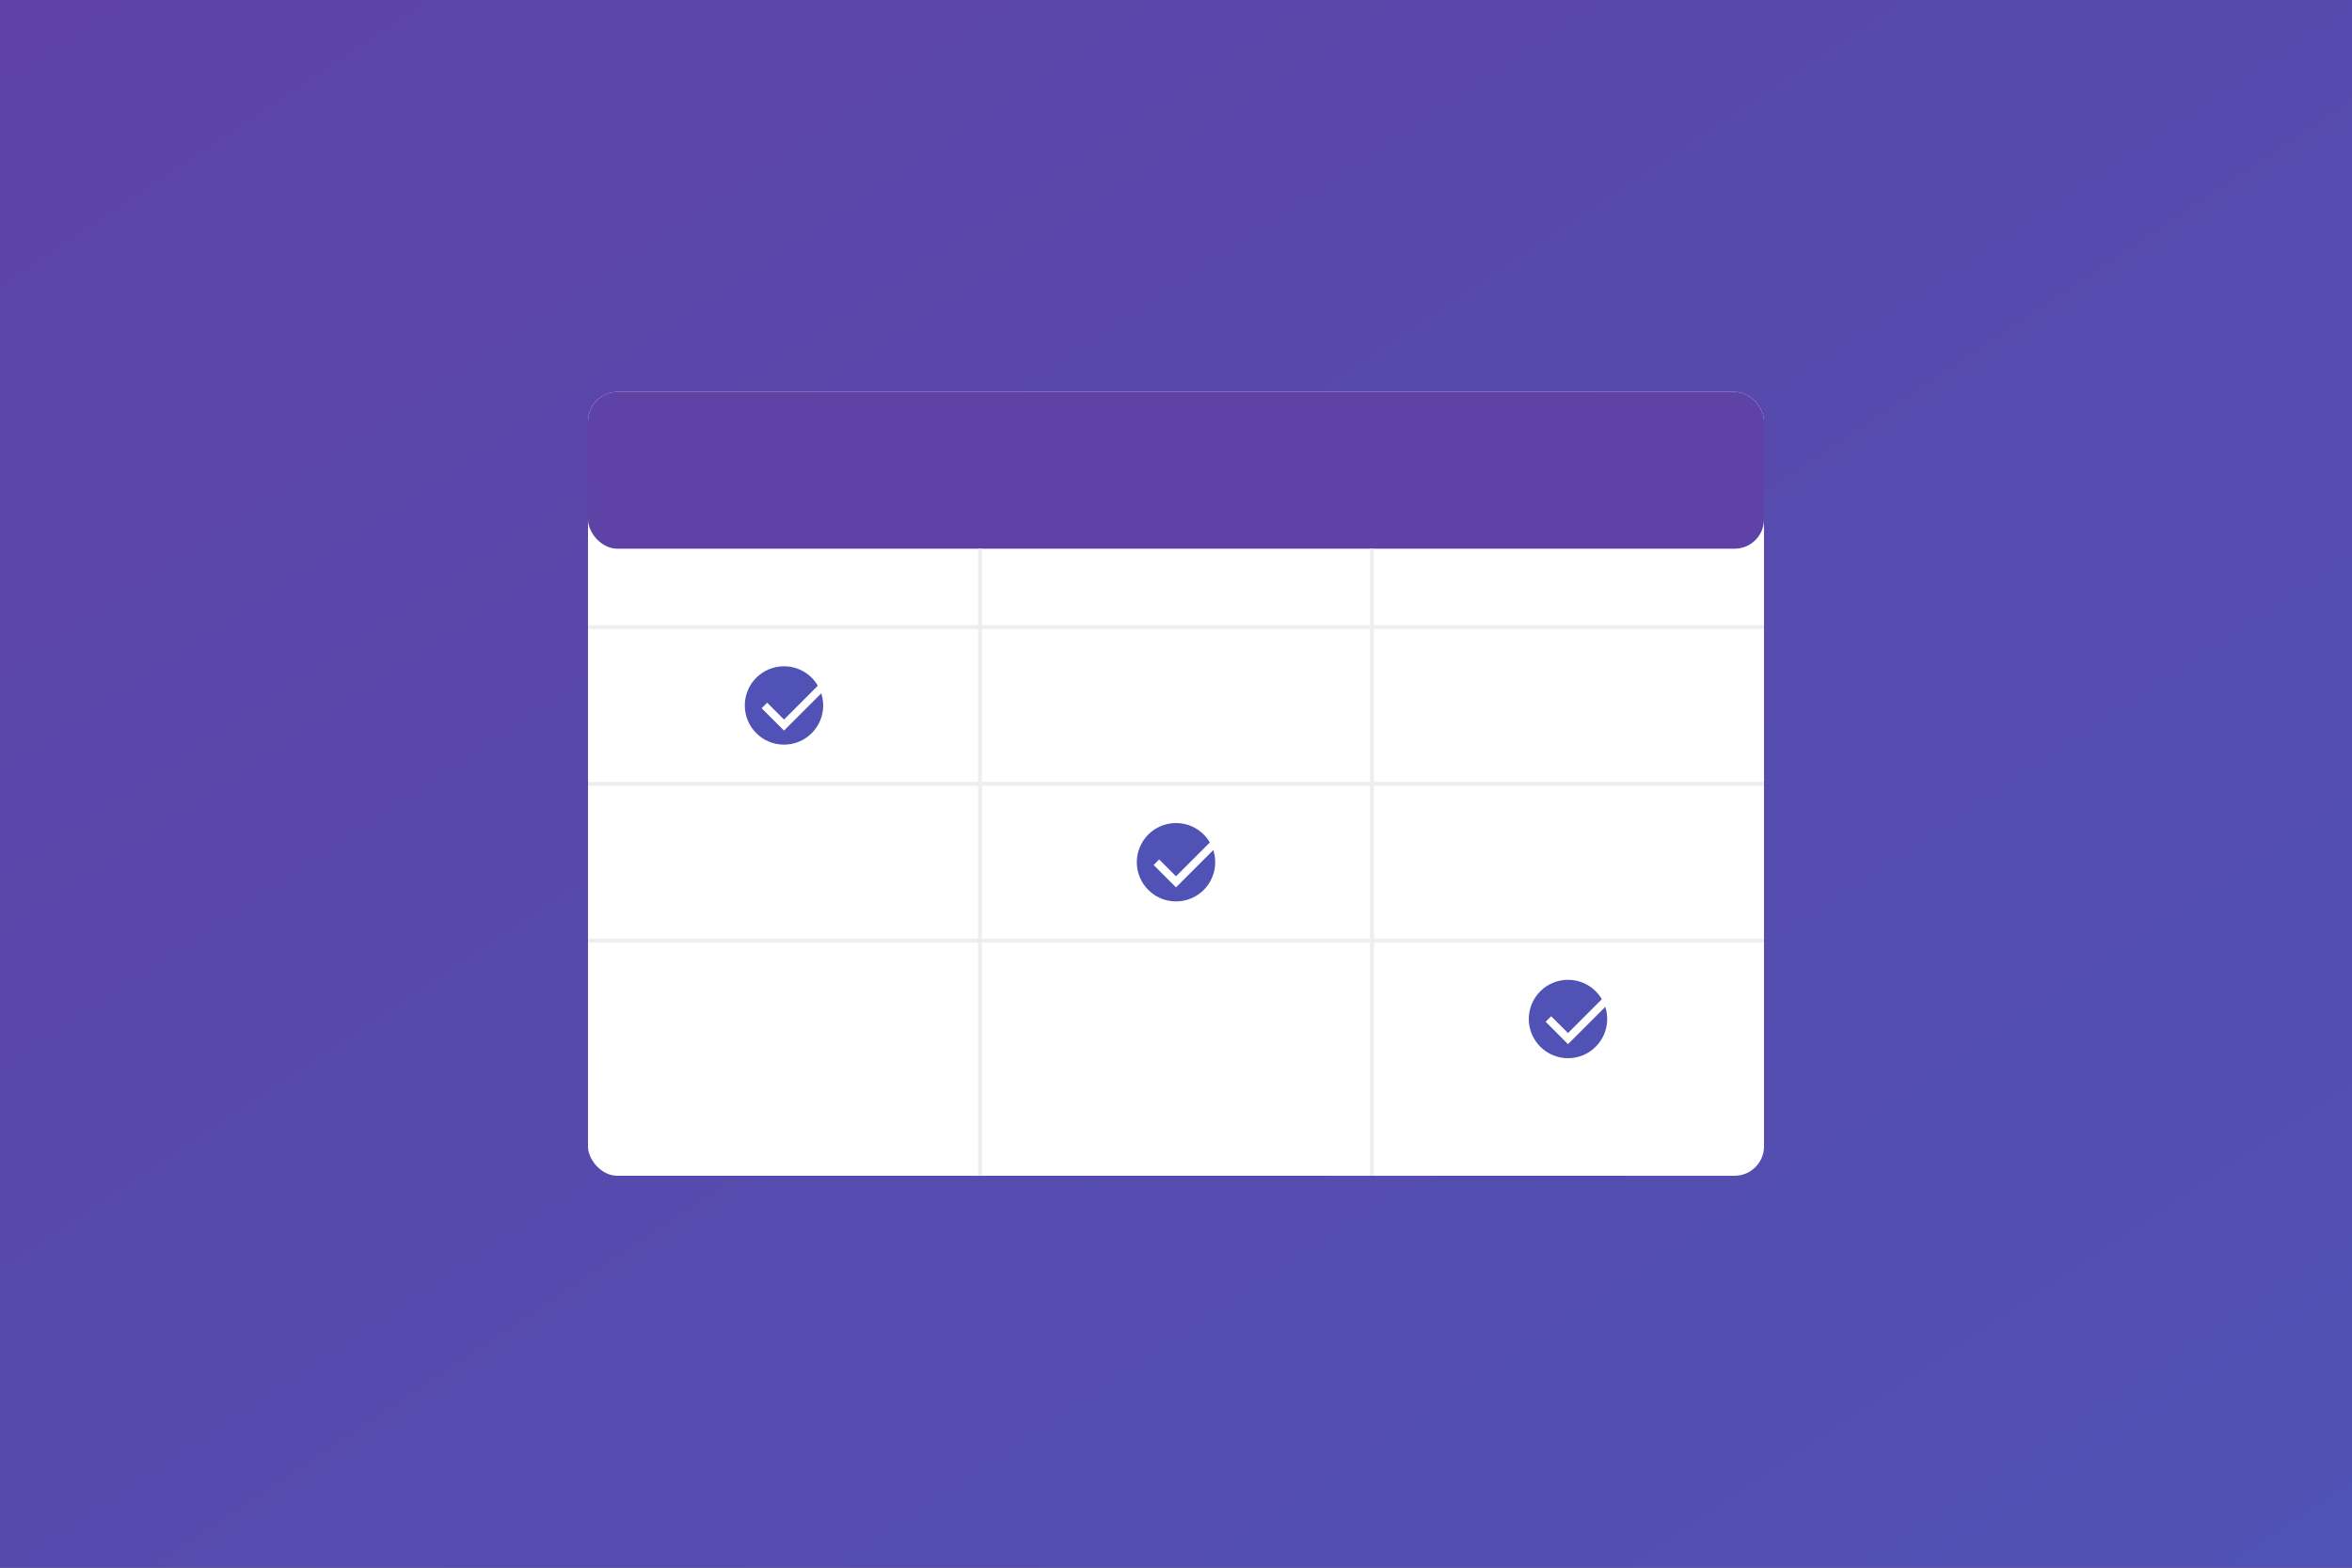 <?xml version="1.0" encoding="UTF-8"?>
<svg width="1200" height="800" viewBox="0 0 1200 800" xmlns="http://www.w3.org/2000/svg">
    <rect x="0" y="0" width="1200" height="800" fill="#333333" stroke="none"/>
    <defs>
        <linearGradient id="grad1" x1="0%" y1="0%" x2="100%" y2="100%">
            <stop offset="0%" style="stop-color:#5e42a6;stop-opacity:1" />
            <stop offset="100%" style="stop-color:#5052b5;stop-opacity:1" />
        </linearGradient>
    </defs>
    <rect width="100%" height="100%" fill="url(#grad1)"/>
    <!-- Calendar Base -->
    <rect x="300" y="200" width="600" height="400" fill="white" rx="15"/>
    <!-- Calendar Header -->
    <rect x="300" y="200" width="600" height="80" fill="#5e42a6" rx="15"/>
    <!-- Calendar Grid -->
    <g stroke="#eee" stroke-width="2" fill="none">
        <line x1="300" y1="320" x2="900" y2="320"/>
        <line x1="300" y1="400" x2="900" y2="400"/>
        <line x1="300" y1="480" x2="900" y2="480"/>
        <line x1="500" y1="280" x2="500" y2="600"/>
        <line x1="700" y1="280" x2="700" y2="600"/>
    </g>
    <!-- Checkmarks -->
    <g fill="#5052b5">
        <circle cx="400" cy="360" r="20"/>
        <path d="M390,360 L400,370 L420,350" stroke="white" stroke-width="4" fill="none"/>
        <circle cx="600" cy="440" r="20"/>
        <path d="M590,440 L600,450 L620,430" stroke="white" stroke-width="4" fill="none"/>
        <circle cx="800" cy="520" r="20"/>
        <path d="M790,520 L800,530 L820,510" stroke="white" stroke-width="4" fill="none"/>
    </g>
</svg> 